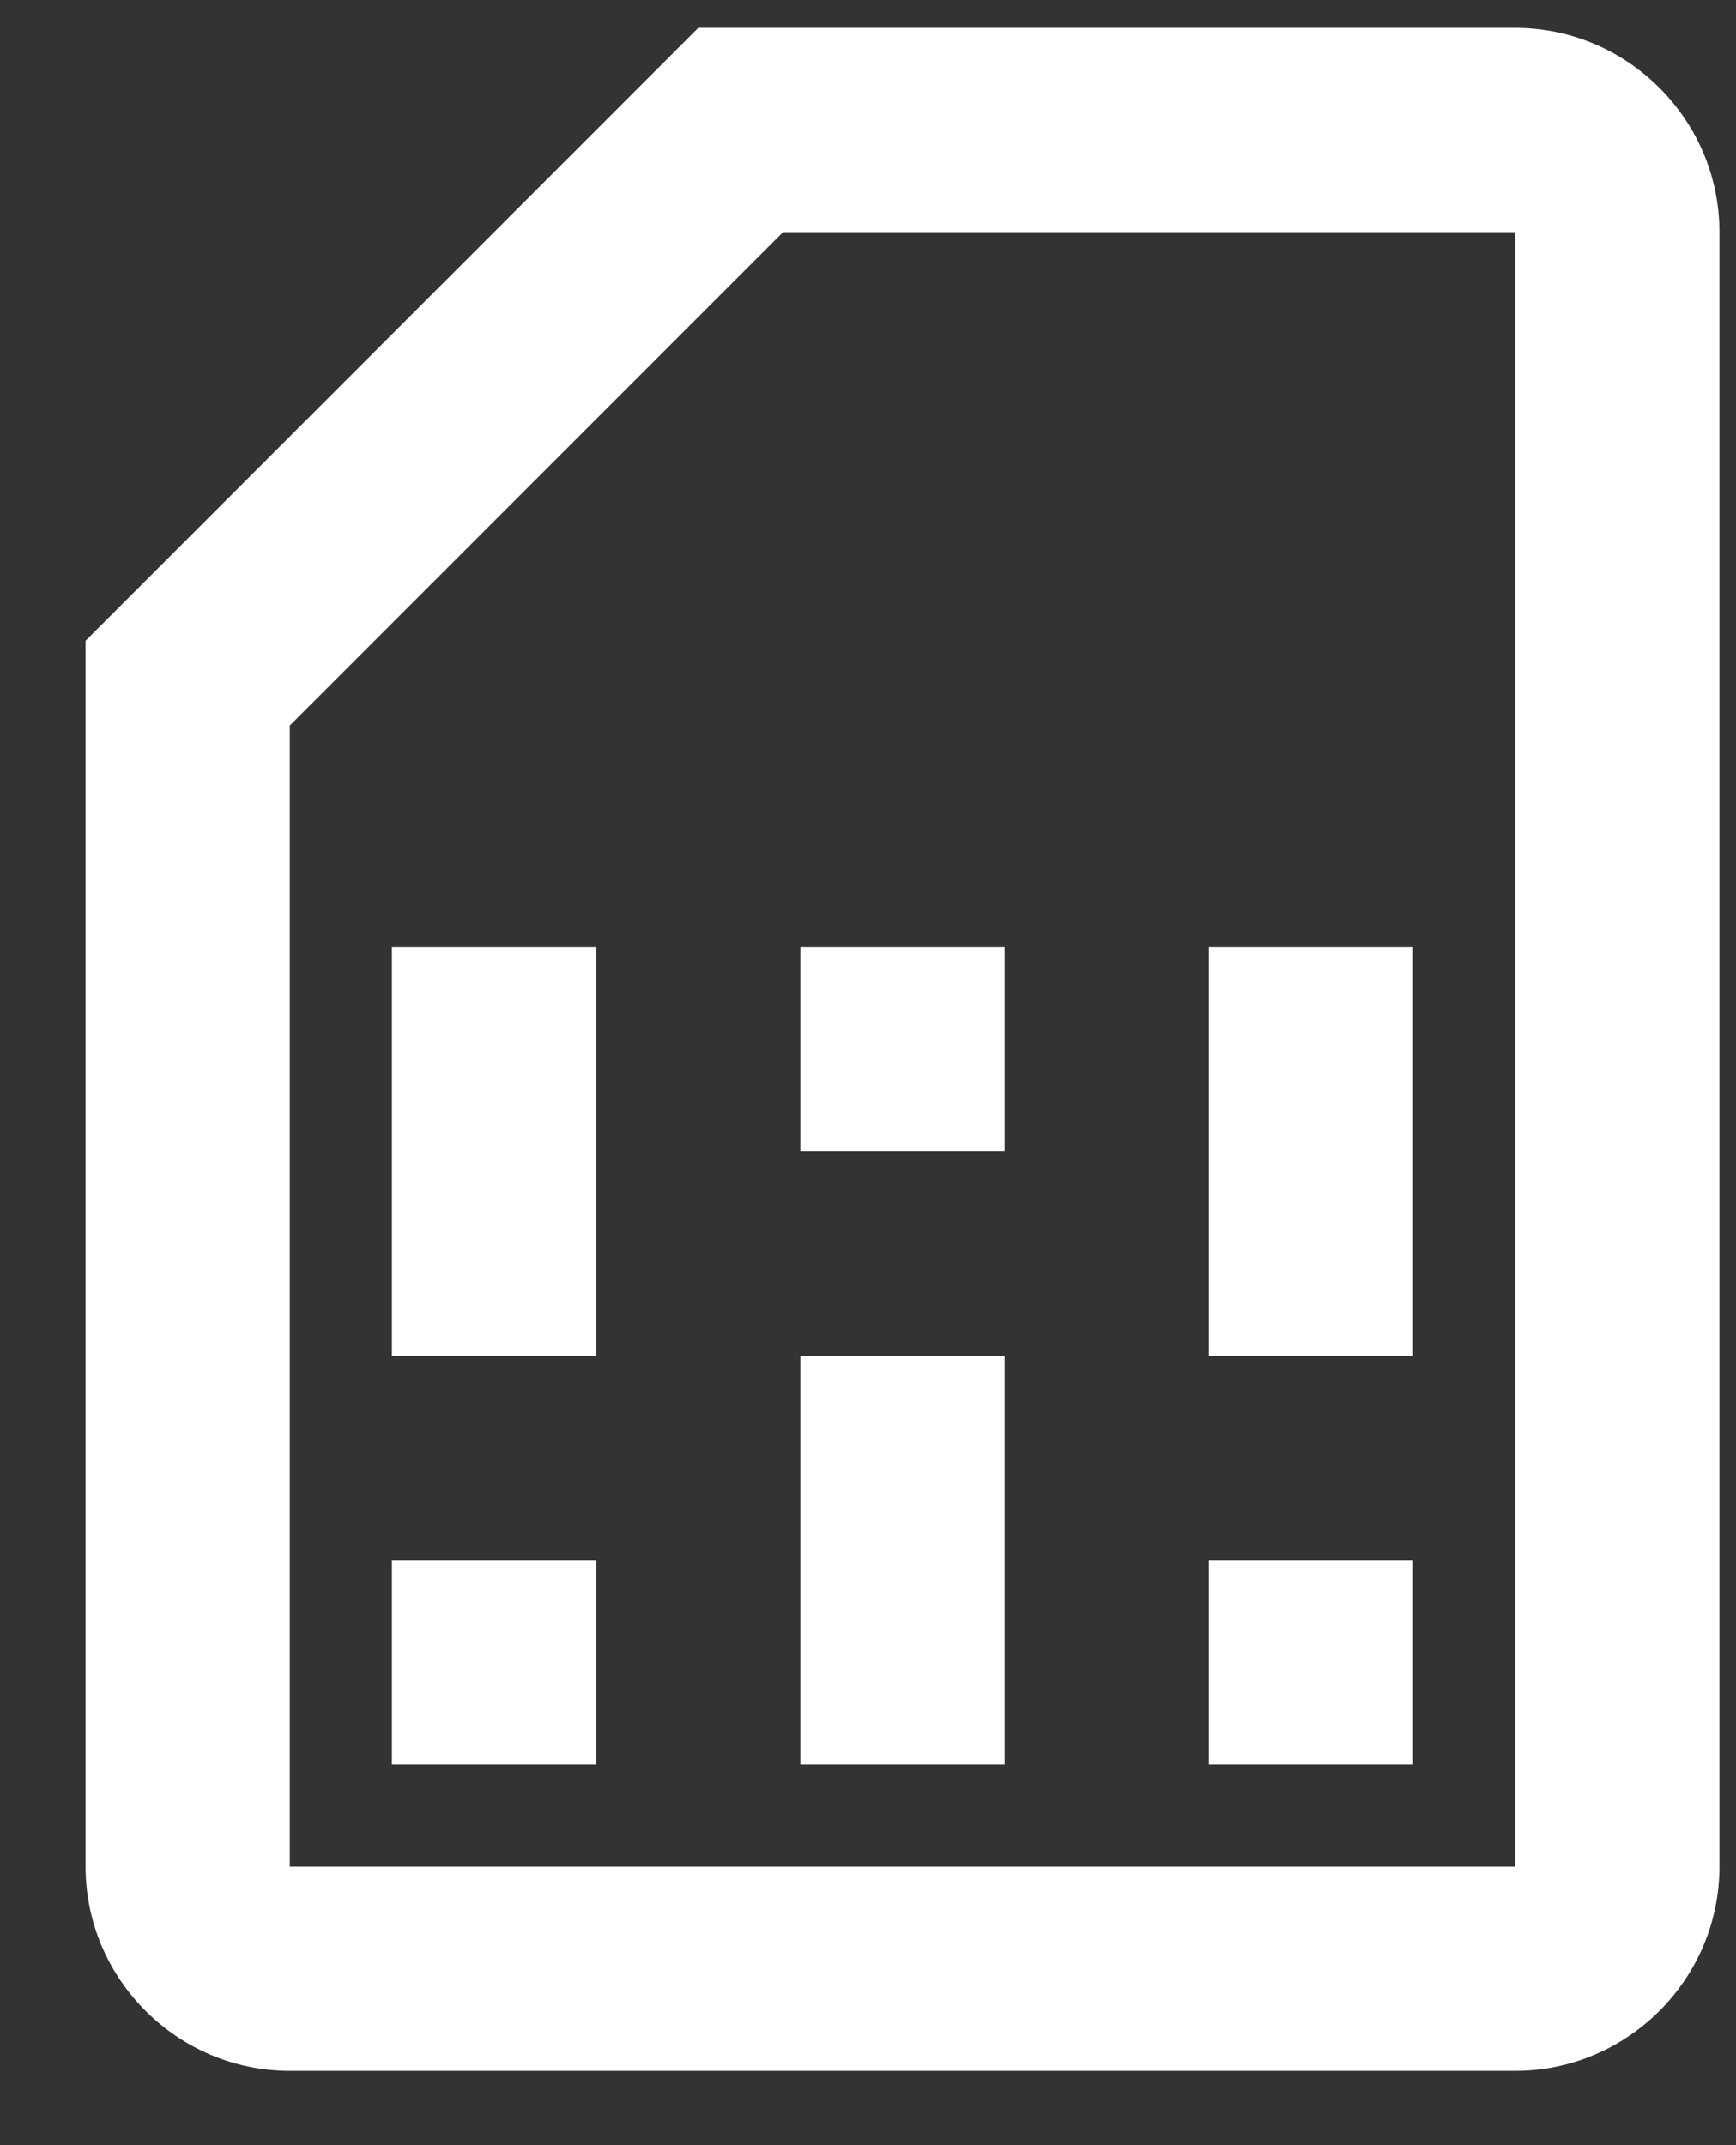 <svg width="17" height="21" viewBox="0 0 17 21" fill="none" xmlns="http://www.w3.org/2000/svg">
<rect x="0" y="0" width="17" height="21" fill="#333333" stroke="none"/>
<path d="M14.838 0.273H6.838L0.838 6.273V18.273C0.838 19.373 1.738 20.273 2.838 20.273H14.838C15.938 20.273 16.838 19.373 16.838 18.273V2.273C16.838 1.173 15.938 0.273 14.838 0.273ZM14.838 2.273V18.273H2.838V7.103L7.668 2.273H14.838ZM3.838 15.273H5.838V17.273H3.838V15.273ZM11.838 15.273H13.838V17.273H11.838V15.273ZM3.838 9.273H5.838V13.273H3.838V9.273ZM7.838 13.273H9.838V17.273H7.838V13.273ZM7.838 9.273H9.838V11.273H7.838V9.273ZM11.838 9.273H13.838V13.273H11.838V9.273Z" fill="white"/>
</svg>
